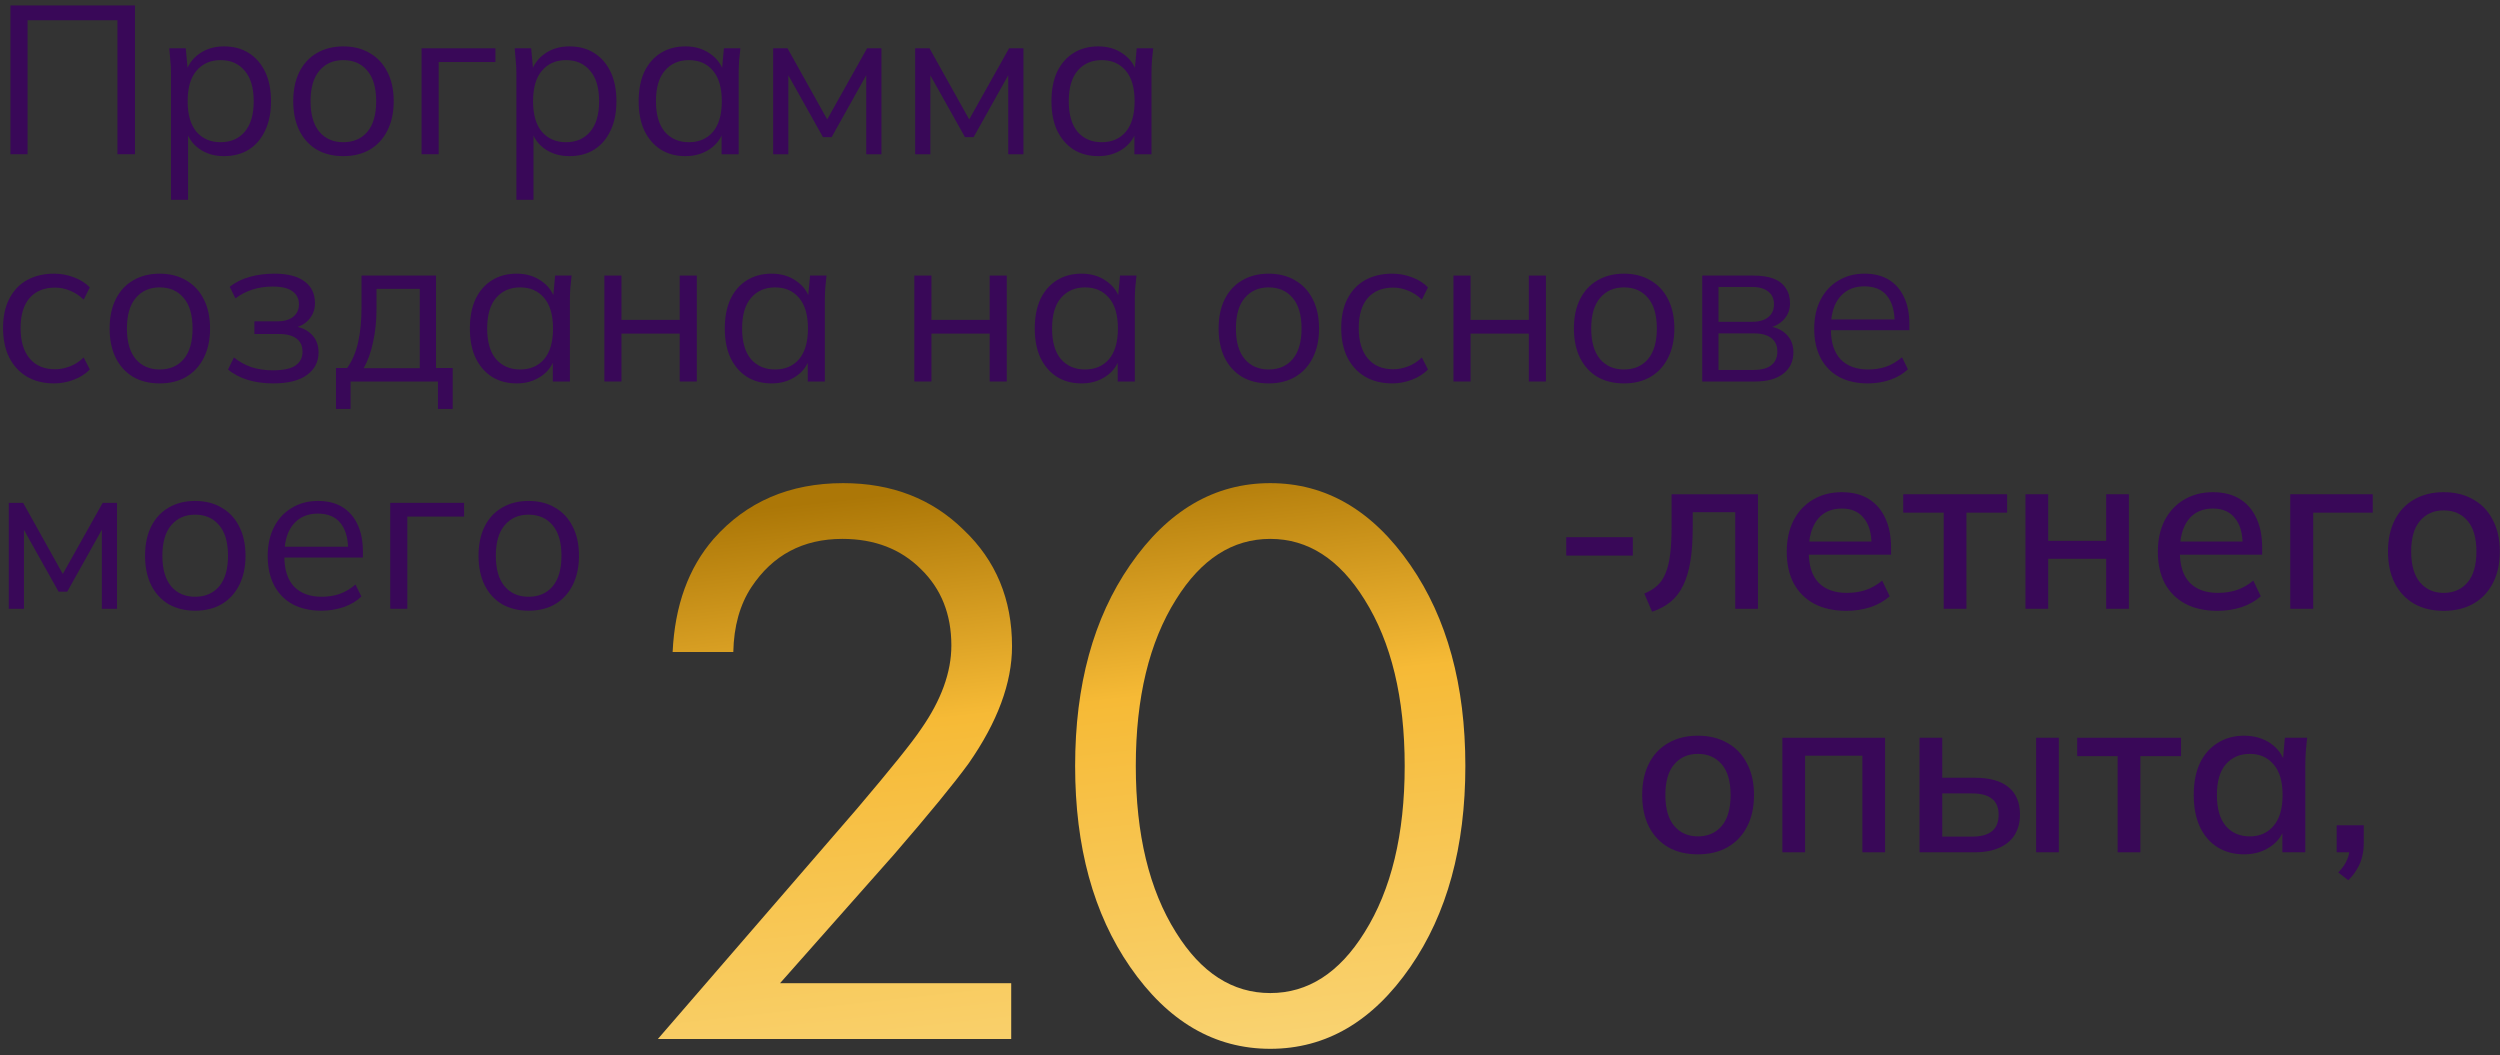 <?xml version="1.0" encoding="UTF-8"?> <svg xmlns="http://www.w3.org/2000/svg" width="308" height="130" viewBox="0 0 308 130" fill="none"><rect x="0" y="0" width="308" height="130" fill="#333333" stroke="none"/><path d="M124.581 128.001H81.05L105.593 99.62C109.767 94.705 112.393 91.439 113.471 89.823C115.962 86.255 117.208 82.821 117.208 79.521C117.208 75.683 115.962 72.552 113.471 70.128C110.979 67.637 107.747 66.391 103.775 66.391C98.927 66.391 95.19 68.378 92.564 72.35C91.15 74.505 90.409 77.165 90.342 80.329H82.868C83.137 74.606 84.82 69.96 87.918 66.391C91.958 61.813 97.277 59.523 103.876 59.523C109.868 59.523 114.817 61.442 118.723 65.28C122.695 69.051 124.682 73.832 124.682 79.622C124.682 84.134 122.897 88.948 119.329 94.065C117.511 96.557 114.447 100.294 110.138 105.276L96.099 121.133H124.581V128.001Z" fill="url(#paint0_linear_98_872)"></path><path d="M173.765 119.113C169.119 125.847 163.362 129.213 156.494 129.213C149.626 129.213 143.869 125.847 139.223 119.113C134.711 112.582 132.456 104.334 132.456 94.368C132.456 84.403 134.711 76.155 139.223 69.623C143.869 62.89 149.626 59.523 156.494 59.523C163.362 59.523 169.119 62.89 173.765 69.623C178.276 76.155 180.532 84.403 180.532 94.368C180.532 104.334 178.276 112.582 173.765 119.113ZM168.109 73.865C165.011 68.883 161.14 66.391 156.494 66.391C151.848 66.391 147.976 68.883 144.879 73.865C141.579 79.117 139.93 85.952 139.93 94.368C139.93 102.785 141.579 109.619 144.879 114.871C147.976 119.854 151.848 122.345 156.494 122.345C161.14 122.345 165.011 119.854 168.109 114.871C171.408 109.619 173.058 102.785 173.058 94.368C173.058 85.952 171.408 79.117 168.109 73.865Z" fill="url(#paint1_linear_98_872)"></path><path d="M1.288 19.002V0.672H16.628V19.002H14.47V2.492H3.394V19.002H1.288Z" fill="#390858"></path><path d="M21.065 24.618V8.966C21.065 8.481 21.039 7.987 20.987 7.484C20.952 6.964 20.909 6.453 20.857 5.95H22.885L23.171 9.044H22.859C23.136 8.021 23.7 7.215 24.549 6.626C25.398 6.019 26.412 5.716 27.591 5.716C28.77 5.716 29.784 5.985 30.633 6.522C31.5 7.059 32.175 7.831 32.661 8.836C33.146 9.841 33.389 11.055 33.389 12.476C33.389 13.88 33.146 15.085 32.661 16.09C32.193 17.095 31.526 17.875 30.659 18.43C29.792 18.967 28.77 19.236 27.591 19.236C26.43 19.236 25.424 18.941 24.575 18.352C23.726 17.762 23.162 16.956 22.885 15.934H23.171V24.618H21.065ZM27.175 17.52C28.423 17.52 29.411 17.095 30.139 16.246C30.884 15.379 31.257 14.123 31.257 12.476C31.257 10.812 30.884 9.555 30.139 8.706C29.411 7.839 28.423 7.406 27.175 7.406C25.944 7.406 24.956 7.839 24.211 8.706C23.483 9.555 23.119 10.812 23.119 12.476C23.119 14.123 23.483 15.379 24.211 16.246C24.956 17.095 25.944 17.52 27.175 17.52Z" fill="#390858"></path><path d="M42.29 19.236C41.042 19.236 39.95 18.967 39.014 18.43C38.095 17.875 37.385 17.095 36.882 16.09C36.379 15.067 36.128 13.863 36.128 12.476C36.128 11.072 36.379 9.867 36.882 8.862C37.385 7.857 38.095 7.085 39.014 6.548C39.95 5.993 41.042 5.716 42.29 5.716C43.555 5.716 44.647 5.993 45.566 6.548C46.502 7.085 47.221 7.857 47.724 8.862C48.244 9.867 48.504 11.072 48.504 12.476C48.504 13.863 48.244 15.067 47.724 16.09C47.221 17.095 46.502 17.875 45.566 18.43C44.647 18.967 43.555 19.236 42.29 19.236ZM42.29 17.52C43.538 17.52 44.526 17.095 45.254 16.246C45.982 15.379 46.346 14.123 46.346 12.476C46.346 10.812 45.982 9.555 45.254 8.706C44.526 7.839 43.538 7.406 42.29 7.406C41.059 7.406 40.08 7.839 39.352 8.706C38.624 9.555 38.26 10.812 38.26 12.476C38.26 14.123 38.624 15.379 39.352 16.246C40.08 17.095 41.059 17.52 42.29 17.52Z" fill="#390858"></path><path d="M51.937 19.002V5.95H61.037V7.64H54.043V19.002H51.937Z" fill="#390858"></path><path d="M63.62 24.618V8.966C63.62 8.481 63.593 7.987 63.541 7.484C63.507 6.964 63.464 6.453 63.411 5.95H65.439L65.725 9.044H65.413C65.691 8.021 66.254 7.215 67.103 6.626C67.953 6.019 68.967 5.716 70.145 5.716C71.324 5.716 72.338 5.985 73.188 6.522C74.054 7.059 74.73 7.831 75.216 8.836C75.701 9.841 75.944 11.055 75.944 12.476C75.944 13.88 75.701 15.085 75.216 16.09C74.748 17.095 74.08 17.875 73.213 18.43C72.347 18.967 71.324 19.236 70.145 19.236C68.984 19.236 67.979 18.941 67.129 18.352C66.28 17.762 65.717 16.956 65.439 15.934H65.725V24.618H63.62ZM69.73 17.52C70.978 17.52 71.966 17.095 72.694 16.246C73.439 15.379 73.811 14.123 73.811 12.476C73.811 10.812 73.439 9.555 72.694 8.706C71.966 7.839 70.978 7.406 69.73 7.406C68.499 7.406 67.511 7.839 66.766 8.706C66.037 9.555 65.674 10.812 65.674 12.476C65.674 14.123 66.037 15.379 66.766 16.246C67.511 17.095 68.499 17.52 69.73 17.52Z" fill="#390858"></path><path d="M84.455 19.236C83.293 19.236 82.279 18.967 81.413 18.43C80.546 17.875 79.87 17.095 79.385 16.09C78.917 15.085 78.683 13.88 78.683 12.476C78.683 11.055 78.917 9.841 79.385 8.836C79.87 7.831 80.546 7.059 81.413 6.522C82.279 5.985 83.293 5.716 84.455 5.716C85.633 5.716 86.647 6.019 87.497 6.626C88.363 7.215 88.935 8.021 89.213 9.044H88.901L89.187 5.95H91.215C91.163 6.453 91.111 6.964 91.059 7.484C91.024 7.987 91.007 8.481 91.007 8.966V19.002H88.901V15.934H89.187C88.909 16.956 88.337 17.762 87.471 18.352C86.604 18.941 85.599 19.236 84.455 19.236ZM84.871 17.52C86.119 17.52 87.107 17.095 87.835 16.246C88.563 15.379 88.927 14.123 88.927 12.476C88.927 10.812 88.563 9.555 87.835 8.706C87.107 7.839 86.119 7.406 84.871 7.406C83.64 7.406 82.652 7.839 81.907 8.706C81.179 9.555 80.815 10.812 80.815 12.476C80.815 14.123 81.179 15.379 81.907 16.246C82.652 17.095 83.64 17.52 84.871 17.52Z" fill="#390858"></path><path d="M95.254 19.002V5.95H97.022L101.91 14.712L106.824 5.95H108.592V19.002H106.72V8.29H107.266L102.456 16.896H101.39L96.554 8.264H97.126V19.002H95.254Z" fill="#390858"></path><path d="M112.748 19.002V5.95H114.516L119.404 14.712L124.318 5.95H126.086V19.002H124.214V8.29H124.76L119.95 16.896H118.884L114.048 8.264H114.62V19.002H112.748Z" fill="#390858"></path><path d="M135.312 19.236C134.151 19.236 133.137 18.967 132.27 18.43C131.403 17.875 130.727 17.095 130.242 16.09C129.774 15.085 129.54 13.88 129.54 12.476C129.54 11.055 129.774 9.841 130.242 8.836C130.727 7.831 131.403 7.059 132.27 6.522C133.137 5.985 134.151 5.716 135.312 5.716C136.491 5.716 137.505 6.019 138.354 6.626C139.221 7.215 139.793 8.021 140.07 9.044H139.758L140.044 5.95H142.072C142.02 6.453 141.968 6.964 141.916 7.484C141.881 7.987 141.864 8.481 141.864 8.966V19.002H139.758V15.934H140.044C139.767 16.956 139.195 17.762 138.328 18.352C137.461 18.941 136.456 19.236 135.312 19.236ZM135.728 17.52C136.976 17.52 137.964 17.095 138.692 16.246C139.42 15.379 139.784 14.123 139.784 12.476C139.784 10.812 139.42 9.555 138.692 8.706C137.964 7.839 136.976 7.406 135.728 7.406C134.497 7.406 133.509 7.839 132.764 8.706C132.036 9.555 131.672 10.812 131.672 12.476C131.672 14.123 132.036 15.379 132.764 16.246C133.509 17.095 134.497 17.52 135.728 17.52Z" fill="#390858"></path><path d="M6.67 47.236C5.387 47.236 4.269 46.959 3.316 46.404C2.38 45.849 1.652 45.06 1.132 44.038C0.629 43.015 0.378 41.802 0.378 40.398C0.378 38.977 0.638 37.772 1.158 36.784C1.678 35.779 2.406 35.016 3.342 34.496C4.295 33.976 5.405 33.716 6.67 33.716C7.502 33.716 8.308 33.863 9.088 34.158C9.885 34.453 10.544 34.868 11.064 35.406L10.31 36.914C9.79 36.411 9.218 36.038 8.594 35.796C7.987 35.553 7.389 35.432 6.8 35.432C5.448 35.432 4.399 35.856 3.654 36.706C2.909 37.555 2.536 38.794 2.536 40.424C2.536 42.036 2.909 43.284 3.654 44.168C4.399 45.052 5.448 45.494 6.8 45.494C7.372 45.494 7.961 45.381 8.568 45.156C9.192 44.931 9.773 44.558 10.31 44.038L11.064 45.52C10.527 46.075 9.859 46.499 9.062 46.794C8.265 47.089 7.467 47.236 6.67 47.236Z" fill="#390858"></path><path d="M19.667 47.236C18.419 47.236 17.327 46.967 16.391 46.43C15.472 45.875 14.761 45.095 14.259 44.09C13.756 43.067 13.505 41.862 13.505 40.476C13.505 39.072 13.756 37.867 14.259 36.862C14.761 35.856 15.472 35.085 16.391 34.548C17.327 33.993 18.419 33.716 19.667 33.716C20.932 33.716 22.024 33.993 22.943 34.548C23.879 35.085 24.598 35.856 25.101 36.862C25.621 37.867 25.881 39.072 25.881 40.476C25.881 41.862 25.621 43.067 25.101 44.09C24.598 45.095 23.879 45.875 22.943 46.43C22.024 46.967 20.932 47.236 19.667 47.236ZM19.667 45.52C20.915 45.52 21.903 45.095 22.631 44.246C23.359 43.379 23.723 42.123 23.723 40.476C23.723 38.812 23.359 37.555 22.631 36.706C21.903 35.839 20.915 35.406 19.667 35.406C18.436 35.406 17.457 35.839 16.729 36.706C16.001 37.555 15.637 38.812 15.637 40.476C15.637 42.123 16.001 43.379 16.729 44.246C17.457 45.095 18.436 45.52 19.667 45.52Z" fill="#390858"></path><path d="M33.63 47.236C32.521 47.236 31.472 47.089 30.484 46.794C29.514 46.482 28.716 46.057 28.092 45.52L28.82 44.038C29.462 44.558 30.181 44.956 30.978 45.234C31.793 45.494 32.677 45.624 33.63 45.624C34.913 45.624 35.84 45.425 36.412 45.026C36.984 44.627 37.27 44.064 37.27 43.336C37.27 42.625 37.028 42.088 36.542 41.724C36.057 41.343 35.346 41.152 34.41 41.152H31.342V39.592H34.15C34.982 39.592 35.632 39.41 36.1 39.046C36.586 38.664 36.828 38.145 36.828 37.486C36.828 36.81 36.568 36.281 36.048 35.9C35.528 35.501 34.714 35.302 33.604 35.302C32.72 35.302 31.897 35.423 31.134 35.666C30.389 35.891 29.678 36.255 29.002 36.758L28.3 35.328C29.011 34.773 29.834 34.366 30.77 34.106C31.706 33.846 32.72 33.716 33.812 33.716C35.442 33.716 36.681 34.036 37.53 34.678C38.38 35.302 38.804 36.194 38.804 37.356C38.804 38.17 38.527 38.873 37.972 39.462C37.418 40.034 36.681 40.372 35.762 40.476V40.164C36.802 40.199 37.643 40.511 38.284 41.1C38.926 41.689 39.246 42.461 39.246 43.414C39.246 44.575 38.77 45.502 37.816 46.196C36.88 46.889 35.485 47.236 33.63 47.236Z" fill="#390858"></path><path d="M41.393 50.382V45.338H42.771C43.395 44.454 43.846 43.397 44.123 42.166C44.401 40.935 44.539 39.479 44.539 37.798V33.95H53.717V45.338H55.771V50.382H53.951V47.002H43.187V50.382H41.393ZM44.799 45.364H51.715V35.588H46.385V38.136C46.385 39.505 46.247 40.831 45.969 42.114C45.709 43.379 45.319 44.462 44.799 45.364Z" fill="#390858"></path><path d="M63.66 47.236C62.498 47.236 61.484 46.967 60.618 46.43C59.751 45.875 59.075 45.095 58.59 44.09C58.122 43.084 57.888 41.88 57.888 40.476C57.888 39.054 58.122 37.841 58.59 36.836C59.075 35.831 59.751 35.059 60.618 34.522C61.484 33.984 62.498 33.716 63.66 33.716C64.838 33.716 65.852 34.019 66.702 34.626C67.568 35.215 68.14 36.021 68.418 37.044H68.106L68.392 33.95H70.42C70.368 34.453 70.316 34.964 70.264 35.484C70.229 35.986 70.212 36.48 70.212 36.966V47.002H68.106V43.934H68.392C68.114 44.956 67.542 45.763 66.676 46.352C65.809 46.941 64.804 47.236 63.66 47.236ZM64.076 45.52C65.324 45.52 66.312 45.095 67.04 44.246C67.768 43.379 68.132 42.123 68.132 40.476C68.132 38.812 67.768 37.555 67.04 36.706C66.312 35.839 65.324 35.406 64.076 35.406C62.845 35.406 61.857 35.839 61.112 36.706C60.384 37.555 60.02 38.812 60.02 40.476C60.02 42.123 60.384 43.379 61.112 44.246C61.857 45.095 62.845 45.52 64.076 45.52Z" fill="#390858"></path><path d="M74.459 47.002V33.95H76.565V39.41H83.741V33.95H85.847V47.002H83.741V41.1H76.565V47.002H74.459Z" fill="#390858"></path><path d="M95.068 47.236C93.907 47.236 92.893 46.967 92.026 46.43C91.159 45.875 90.483 45.095 89.998 44.09C89.53 43.084 89.296 41.88 89.296 40.476C89.296 39.054 89.53 37.841 89.998 36.836C90.483 35.831 91.159 35.059 92.026 34.522C92.893 33.984 93.907 33.716 95.068 33.716C96.247 33.716 97.261 34.019 98.11 34.626C98.977 35.215 99.549 36.021 99.826 37.044H99.514L99.8 33.95H101.828C101.776 34.453 101.724 34.964 101.672 35.484C101.637 35.986 101.62 36.48 101.62 36.966V47.002H99.514V43.934H99.8C99.523 44.956 98.951 45.763 98.084 46.352C97.217 46.941 96.212 47.236 95.068 47.236ZM95.484 45.52C96.732 45.52 97.72 45.095 98.448 44.246C99.176 43.379 99.54 42.123 99.54 40.476C99.54 38.812 99.176 37.555 98.448 36.706C97.72 35.839 96.732 35.406 95.484 35.406C94.253 35.406 93.265 35.839 92.52 36.706C91.792 37.555 91.428 38.812 91.428 40.476C91.428 42.123 91.792 43.379 92.52 44.246C93.265 45.095 94.253 45.52 95.484 45.52Z" fill="#390858"></path><path d="M112.646 47.002V33.95H114.752V39.41H121.928V33.95H124.034V47.002H121.928V41.1H114.752V47.002H112.646Z" fill="#390858"></path><path d="M133.255 47.236C132.094 47.236 131.08 46.967 130.213 46.43C129.347 45.875 128.671 45.095 128.185 44.09C127.717 43.084 127.483 41.88 127.483 40.476C127.483 39.054 127.717 37.841 128.185 36.836C128.671 35.831 129.347 35.059 130.213 34.522C131.08 33.984 132.094 33.716 133.255 33.716C134.434 33.716 135.448 34.019 136.297 34.626C137.164 35.215 137.736 36.021 138.013 37.044H137.701L137.987 33.95H140.015C139.963 34.453 139.911 34.964 139.859 35.484C139.825 35.986 139.807 36.48 139.807 36.966V47.002H137.701V43.934H137.987C137.71 44.956 137.138 45.763 136.271 46.352C135.405 46.941 134.399 47.236 133.255 47.236ZM133.671 45.52C134.919 45.52 135.907 45.095 136.635 44.246C137.363 43.379 137.727 42.123 137.727 40.476C137.727 38.812 137.363 37.555 136.635 36.706C135.907 35.839 134.919 35.406 133.671 35.406C132.441 35.406 131.453 35.839 130.707 36.706C129.979 37.555 129.615 38.812 129.615 40.476C129.615 42.123 129.979 43.379 130.707 44.246C131.453 45.095 132.441 45.52 133.671 45.52Z" fill="#390858"></path><path d="M156.294 47.236C155.046 47.236 153.954 46.967 153.018 46.43C152.099 45.875 151.389 45.095 150.886 44.09C150.383 43.067 150.132 41.862 150.132 40.476C150.132 39.072 150.383 37.867 150.886 36.862C151.389 35.856 152.099 35.085 153.018 34.548C153.954 33.993 155.046 33.716 156.294 33.716C157.559 33.716 158.651 33.993 159.57 34.548C160.506 35.085 161.225 35.856 161.728 36.862C162.248 37.867 162.508 39.072 162.508 40.476C162.508 41.862 162.248 43.067 161.728 44.09C161.225 45.095 160.506 45.875 159.57 46.43C158.651 46.967 157.559 47.236 156.294 47.236ZM156.294 45.52C157.542 45.52 158.53 45.095 159.258 44.246C159.986 43.379 160.35 42.123 160.35 40.476C160.35 38.812 159.986 37.555 159.258 36.706C158.53 35.839 157.542 35.406 156.294 35.406C155.063 35.406 154.084 35.839 153.356 36.706C152.628 37.555 152.264 38.812 152.264 40.476C152.264 42.123 152.628 43.379 153.356 44.246C154.084 45.095 155.063 45.52 156.294 45.52Z" fill="#390858"></path><path d="M171.531 47.236C170.249 47.236 169.131 46.959 168.177 46.404C167.241 45.849 166.513 45.06 165.993 44.038C165.491 43.015 165.239 41.802 165.239 40.398C165.239 38.977 165.499 37.772 166.019 36.784C166.539 35.779 167.267 35.016 168.203 34.496C169.157 33.976 170.266 33.716 171.531 33.716C172.363 33.716 173.169 33.863 173.949 34.158C174.747 34.453 175.405 34.868 175.925 35.406L175.171 36.914C174.651 36.411 174.079 36.038 173.455 35.796C172.849 35.553 172.251 35.432 171.661 35.432C170.309 35.432 169.261 35.856 168.515 36.706C167.77 37.555 167.397 38.794 167.397 40.424C167.397 42.036 167.77 43.284 168.515 44.168C169.261 45.052 170.309 45.494 171.661 45.494C172.233 45.494 172.823 45.381 173.429 45.156C174.053 44.931 174.634 44.558 175.171 44.038L175.925 45.52C175.388 46.075 174.721 46.499 173.923 46.794C173.126 47.089 172.329 47.236 171.531 47.236Z" fill="#390858"></path><path d="M179.068 47.002V33.95H181.174V39.41H188.35V33.95H190.456V47.002H188.35V41.1H181.174V47.002H179.068Z" fill="#390858"></path><path d="M200.067 47.236C198.819 47.236 197.727 46.967 196.791 46.43C195.873 45.875 195.162 45.095 194.659 44.09C194.157 43.067 193.905 41.862 193.905 40.476C193.905 39.072 194.157 37.867 194.659 36.862C195.162 35.856 195.873 35.085 196.791 34.548C197.727 33.993 198.819 33.716 200.067 33.716C201.333 33.716 202.425 33.993 203.343 34.548C204.279 35.085 204.999 35.856 205.501 36.862C206.021 37.867 206.281 39.072 206.281 40.476C206.281 41.862 206.021 43.067 205.501 44.09C204.999 45.095 204.279 45.875 203.343 46.43C202.425 46.967 201.333 47.236 200.067 47.236ZM200.067 45.52C201.315 45.52 202.303 45.095 203.031 44.246C203.759 43.379 204.123 42.123 204.123 40.476C204.123 38.812 203.759 37.555 203.031 36.706C202.303 35.839 201.315 35.406 200.067 35.406C198.837 35.406 197.857 35.839 197.129 36.706C196.401 37.555 196.037 38.812 196.037 40.476C196.037 42.123 196.401 43.379 197.129 44.246C197.857 45.095 198.837 45.52 200.067 45.52Z" fill="#390858"></path><path d="M209.715 47.002V33.95H216.007C217.029 33.95 217.87 34.08 218.529 34.34C219.187 34.6 219.681 34.99 220.011 35.51C220.357 36.013 220.531 36.636 220.531 37.382C220.531 38.214 220.236 38.916 219.647 39.488C219.075 40.042 218.329 40.372 217.411 40.476V40.164C218.485 40.199 219.343 40.511 219.985 41.1C220.626 41.689 220.947 42.452 220.947 43.388C220.947 44.514 220.531 45.398 219.699 46.04C218.884 46.681 217.723 47.002 216.215 47.002H209.715ZM211.717 45.572H216.111C217.029 45.572 217.731 45.381 218.217 45C218.719 44.601 218.971 44.038 218.971 43.31C218.971 42.582 218.719 42.027 218.217 41.646C217.731 41.264 217.029 41.074 216.111 41.074H211.717V45.572ZM211.717 39.644H215.877C216.726 39.644 217.385 39.453 217.853 39.072C218.321 38.691 218.555 38.162 218.555 37.486C218.555 36.81 218.321 36.29 217.853 35.926C217.385 35.544 216.726 35.354 215.877 35.354H211.717V39.644Z" fill="#390858"></path><path d="M230.115 47.236C228.763 47.236 227.593 46.976 226.605 46.456C225.617 45.919 224.854 45.147 224.317 44.142C223.779 43.119 223.511 41.906 223.511 40.502C223.511 39.133 223.771 37.945 224.291 36.94C224.811 35.917 225.539 35.129 226.475 34.574C227.411 34.002 228.485 33.716 229.699 33.716C230.895 33.716 231.9 33.967 232.715 34.47C233.529 34.972 234.153 35.692 234.587 36.628C235.02 37.547 235.237 38.639 235.237 39.904V40.684H225.123V39.358H233.859L233.417 39.696C233.417 38.309 233.105 37.226 232.481 36.446C231.857 35.666 230.929 35.276 229.699 35.276C228.815 35.276 228.061 35.484 227.437 35.9C226.83 36.316 226.362 36.897 226.033 37.642C225.721 38.387 225.565 39.28 225.565 40.32V40.554C225.565 42.183 225.963 43.422 226.761 44.272C227.575 45.104 228.711 45.52 230.167 45.52C230.947 45.52 231.675 45.407 232.351 45.182C233.044 44.939 233.703 44.549 234.327 44.012L235.055 45.494C234.483 46.048 233.755 46.482 232.871 46.794C232.004 47.089 231.085 47.236 230.115 47.236Z" fill="#390858"></path><path d="M1.08 75.002V61.95H2.848L7.736 70.712L12.65 61.95H14.418V75.002H12.546V64.29H13.092L8.282 72.896H7.216L2.38 64.264H2.952V75.002H1.08Z" fill="#390858"></path><path d="M24.034 75.236C22.786 75.236 21.694 74.967 20.758 74.43C19.839 73.875 19.129 73.095 18.626 72.09C18.123 71.067 17.872 69.862 17.872 68.476C17.872 67.072 18.123 65.867 18.626 64.862C19.129 63.856 19.839 63.085 20.758 62.548C21.694 61.993 22.786 61.716 24.034 61.716C25.299 61.716 26.391 61.993 27.31 62.548C28.246 63.085 28.965 63.856 29.468 64.862C29.988 65.867 30.248 67.072 30.248 68.476C30.248 69.862 29.988 71.067 29.468 72.09C28.965 73.095 28.246 73.875 27.31 74.43C26.391 74.967 25.299 75.236 24.034 75.236ZM24.034 73.52C25.282 73.52 26.27 73.095 26.998 72.246C27.726 71.379 28.09 70.123 28.09 68.476C28.09 66.812 27.726 65.555 26.998 64.706C26.27 63.839 25.282 63.406 24.034 63.406C22.803 63.406 21.824 63.839 21.096 64.706C20.368 65.555 20.004 66.812 20.004 68.476C20.004 70.123 20.368 71.379 21.096 72.246C21.824 73.095 22.803 73.52 24.034 73.52Z" fill="#390858"></path><path d="M39.584 75.236C38.231 75.236 37.062 74.976 36.074 74.456C35.086 73.918 34.323 73.147 33.785 72.142C33.248 71.119 32.98 69.906 32.98 68.502C32.98 67.132 33.239 65.945 33.76 64.94C34.279 63.917 35.008 63.129 35.944 62.574C36.88 62.002 37.954 61.716 39.167 61.716C40.364 61.716 41.369 61.967 42.184 62.47C42.998 62.972 43.622 63.692 44.056 64.628C44.489 65.546 44.706 66.638 44.706 67.904V68.684H34.592V67.358H43.328L42.886 67.696C42.886 66.309 42.574 65.226 41.95 64.446C41.325 63.666 40.398 63.276 39.167 63.276C38.283 63.276 37.529 63.484 36.906 63.9C36.299 64.316 35.831 64.897 35.502 65.642C35.19 66.387 35.033 67.28 35.033 68.32V68.554C35.033 70.183 35.432 71.422 36.23 72.272C37.044 73.104 38.179 73.52 39.636 73.52C40.416 73.52 41.144 73.407 41.819 73.182C42.513 72.939 43.172 72.549 43.795 72.012L44.523 73.494C43.952 74.049 43.224 74.482 42.34 74.794C41.473 75.088 40.554 75.236 39.584 75.236Z" fill="#390858"></path><path d="M48.078 75.002V61.95H57.178V63.64H50.184V75.002H48.078Z" fill="#390858"></path><path d="M65.116 75.236C63.868 75.236 62.776 74.967 61.84 74.43C60.921 73.875 60.211 73.095 59.708 72.09C59.205 71.067 58.954 69.862 58.954 68.476C58.954 67.072 59.205 65.867 59.708 64.862C60.211 63.856 60.921 63.085 61.84 62.548C62.776 61.993 63.868 61.716 65.116 61.716C66.381 61.716 67.473 61.993 68.392 62.548C69.328 63.085 70.047 63.856 70.55 64.862C71.07 65.867 71.33 67.072 71.33 68.476C71.33 69.862 71.07 71.067 70.55 72.09C70.047 73.095 69.328 73.875 68.392 74.43C67.473 74.967 66.381 75.236 65.116 75.236ZM65.116 73.52C66.364 73.52 67.352 73.095 68.08 72.246C68.808 71.379 69.172 70.123 69.172 68.476C69.172 66.812 68.808 65.555 68.08 64.706C67.352 63.839 66.364 63.406 65.116 63.406C63.885 63.406 62.906 63.839 62.178 64.706C61.45 65.555 61.086 66.812 61.086 68.476C61.086 70.123 61.45 71.379 62.178 72.246C62.906 73.095 63.885 73.52 65.116 73.52Z" fill="#390858"></path><path d="M192.96 68.45V66.182H201.164V68.45H192.96Z" fill="#390858"></path><path d="M203.532 75.366L202.58 73.126C203.215 72.865 203.747 72.538 204.176 72.146C204.624 71.735 204.969 71.213 205.212 70.578C205.473 69.943 205.66 69.159 205.772 68.226C205.884 67.293 205.94 66.163 205.94 64.838V60.89H216.58V75.002H213.78V63.102H208.544V64.922C208.544 66.527 208.451 67.918 208.264 69.094C208.077 70.27 207.779 71.278 207.368 72.118C206.976 72.939 206.463 73.611 205.828 74.134C205.193 74.656 204.428 75.067 203.532 75.366Z" fill="#390858"></path><path d="M227.463 75.254C225.932 75.254 224.616 74.965 223.515 74.386C222.432 73.807 221.592 72.977 220.995 71.894C220.416 70.793 220.127 69.486 220.127 67.974C220.127 66.499 220.407 65.211 220.967 64.11C221.546 63.008 222.339 62.159 223.347 61.562C224.374 60.946 225.559 60.638 226.903 60.638C228.228 60.638 229.339 60.918 230.235 61.478C231.131 62.038 231.812 62.831 232.279 63.858C232.746 64.866 232.979 66.061 232.979 67.442V68.338H222.339V66.714H231.047L230.571 67.078C230.571 65.678 230.254 64.595 229.619 63.83C229.003 63.046 228.107 62.654 226.931 62.654C226.054 62.654 225.307 62.859 224.691 63.27C224.094 63.681 223.636 64.269 223.319 65.034C223.002 65.781 222.843 66.686 222.843 67.75V68.03C222.843 69.691 223.244 70.942 224.047 71.782C224.868 72.622 226.026 73.042 227.519 73.042C228.34 73.042 229.106 72.93 229.815 72.706C230.543 72.463 231.234 72.071 231.887 71.53L232.811 73.462C232.158 74.04 231.364 74.489 230.431 74.806C229.498 75.105 228.508 75.254 227.463 75.254Z" fill="#390858"></path><path d="M239.464 75.002V63.158H234.48V60.89H247.276V63.158H242.264V75.002H239.464Z" fill="#390858"></path><path d="M249.538 75.002V60.89H252.338V66.63H259.478V60.89H262.278V75.002H259.478V68.842H252.338V75.002H249.538Z" fill="#390858"></path><path d="M273.182 75.254C271.651 75.254 270.335 74.965 269.234 74.386C268.151 73.807 267.311 72.977 266.714 71.894C266.135 70.793 265.846 69.486 265.846 67.974C265.846 66.499 266.126 65.211 266.686 64.11C267.265 63.008 268.058 62.159 269.066 61.562C270.093 60.946 271.278 60.638 272.622 60.638C273.947 60.638 275.058 60.918 275.954 61.478C276.85 62.038 277.531 62.831 277.998 63.858C278.465 64.866 278.698 66.061 278.698 67.442V68.338H268.058V66.714H276.766L276.29 67.078C276.29 65.678 275.973 64.595 275.338 63.83C274.722 63.046 273.826 62.654 272.65 62.654C271.773 62.654 271.026 62.859 270.41 63.27C269.813 63.681 269.355 64.269 269.038 65.034C268.721 65.781 268.562 66.686 268.562 67.75V68.03C268.562 69.691 268.963 70.942 269.766 71.782C270.587 72.622 271.745 73.042 273.238 73.042C274.059 73.042 274.825 72.93 275.534 72.706C276.262 72.463 276.953 72.071 277.606 71.53L278.53 73.462C277.877 74.04 277.083 74.489 276.15 74.806C275.217 75.105 274.227 75.254 273.182 75.254Z" fill="#390858"></path><path d="M282.159 75.002V60.89H292.323V63.158H284.987V75.002H282.159Z" fill="#390858"></path><path d="M301.061 75.254C299.661 75.254 298.448 74.965 297.421 74.386C296.395 73.788 295.601 72.948 295.041 71.866C294.481 70.764 294.201 69.458 294.201 67.946C294.201 66.434 294.481 65.136 295.041 64.054C295.601 62.953 296.395 62.112 297.421 61.534C298.448 60.937 299.661 60.638 301.061 60.638C302.461 60.638 303.675 60.937 304.701 61.534C305.747 62.112 306.549 62.953 307.109 64.054C307.688 65.136 307.977 66.434 307.977 67.946C307.977 69.458 307.688 70.764 307.109 71.866C306.549 72.948 305.747 73.788 304.701 74.386C303.675 74.965 302.461 75.254 301.061 75.254ZM301.061 73.042C302.293 73.042 303.273 72.612 304.001 71.754C304.729 70.895 305.093 69.626 305.093 67.946C305.093 66.266 304.729 65.006 304.001 64.166C303.273 63.307 302.293 62.878 301.061 62.878C299.848 62.878 298.877 63.307 298.149 64.166C297.421 65.006 297.057 66.266 297.057 67.946C297.057 69.626 297.421 70.895 298.149 71.754C298.877 72.612 299.848 73.042 301.061 73.042Z" fill="#390858"></path><path d="M209.178 105.254C207.778 105.254 206.564 104.965 205.538 104.386C204.511 103.789 203.718 102.949 203.158 101.866C202.598 100.765 202.318 99.458 202.318 97.946C202.318 96.434 202.598 95.136 203.158 94.054C203.718 92.953 204.511 92.112 205.538 91.534C206.564 90.936 207.778 90.638 209.178 90.638C210.578 90.638 211.791 90.936 212.818 91.534C213.863 92.112 214.666 92.953 215.226 94.054C215.804 95.136 216.094 96.434 216.094 97.946C216.094 99.458 215.804 100.765 215.226 101.866C214.666 102.949 213.863 103.789 212.818 104.386C211.791 104.965 210.578 105.254 209.178 105.254ZM209.178 103.042C210.41 103.042 211.39 102.613 212.118 101.754C212.846 100.895 213.21 99.626 213.21 97.946C213.21 96.266 212.846 95.006 212.118 94.166C211.39 93.307 210.41 92.878 209.178 92.878C207.964 92.878 206.994 93.307 206.266 94.166C205.538 95.006 205.174 96.266 205.174 97.946C205.174 99.626 205.538 100.895 206.266 101.754C206.994 102.613 207.964 103.042 209.178 103.042Z" fill="#390858"></path><path d="M219.588 105.002V90.89H232.244V105.002H229.444V93.102H222.388V105.002H219.588Z" fill="#390858"></path><path d="M236.486 105.002V90.89H239.286V95.818H243.29C245.138 95.818 246.529 96.21 247.462 96.994C248.396 97.759 248.862 98.879 248.862 100.354C248.862 101.306 248.648 102.137 248.218 102.846C247.789 103.537 247.154 104.069 246.314 104.442C245.493 104.815 244.485 105.002 243.29 105.002H236.486ZM239.286 103.07H242.982C244.028 103.07 244.83 102.855 245.39 102.426C245.95 101.978 246.23 101.297 246.23 100.382C246.23 99.467 245.95 98.805 245.39 98.394C244.849 97.965 244.046 97.75 242.982 97.75H239.286V103.07ZM250.85 105.002V90.89H253.65V105.002H250.85Z" fill="#390858"></path><path d="M260.893 105.002V93.158H255.909V90.89H268.705V93.158H263.693V105.002H260.893Z" fill="#390858"></path><path d="M276.483 105.254C275.232 105.254 274.14 104.965 273.207 104.386C272.274 103.807 271.545 102.967 271.023 101.866C270.519 100.765 270.267 99.458 270.267 97.946C270.267 96.415 270.519 95.109 271.023 94.026C271.545 92.943 272.274 92.112 273.207 91.534C274.14 90.936 275.232 90.638 276.483 90.638C277.715 90.638 278.788 90.946 279.703 91.562C280.618 92.178 281.224 93.018 281.523 94.082H281.215L281.495 90.89H284.239C284.183 91.469 284.127 92.047 284.071 92.626C284.033 93.186 284.015 93.737 284.015 94.278V105.002H281.187V101.866H281.495C281.196 102.911 280.58 103.742 279.647 104.358C278.732 104.955 277.678 105.254 276.483 105.254ZM277.183 103.042C278.396 103.042 279.367 102.613 280.095 101.754C280.842 100.895 281.215 99.626 281.215 97.946C281.215 96.266 280.842 95.006 280.095 94.166C279.367 93.307 278.396 92.878 277.183 92.878C275.951 92.878 274.962 93.307 274.215 94.166C273.487 95.006 273.123 96.266 273.123 97.946C273.123 99.626 273.487 100.895 274.215 101.754C274.943 102.613 275.932 103.042 277.183 103.042Z" fill="#390858"></path><path d="M289.309 108.446L288.077 107.494C288.619 106.915 288.983 106.383 289.169 105.898C289.375 105.413 289.477 104.909 289.477 104.386L290.093 105.002H287.881V101.67H291.213V103.938C291.213 104.498 291.148 105.03 291.017 105.534C290.905 106.038 290.709 106.523 290.429 106.99C290.168 107.475 289.795 107.961 289.309 108.446Z" fill="#390858"></path><defs><linearGradient id="paint0_linear_98_872" x1="108.49" y1="61" x2="144.803" y2="391" gradientUnits="userSpaceOnUse"><stop stop-color="#AC7707"></stop><stop offset="0.085" stop-color="#F6BA36"></stop><stop offset="0.37" stop-color="#FDEEB3"></stop><stop offset="0.75" stop-color="#FCC85B"></stop><stop offset="1" stop-color="#FFC245"></stop></linearGradient><linearGradient id="paint1_linear_98_872" x1="108.49" y1="61" x2="144.803" y2="391" gradientUnits="userSpaceOnUse"><stop stop-color="#AC7707"></stop><stop offset="0.085" stop-color="#F6BA36"></stop><stop offset="0.37" stop-color="#FDEEB3"></stop><stop offset="0.75" stop-color="#FCC85B"></stop><stop offset="1" stop-color="#FFC245"></stop></linearGradient></defs></svg> 